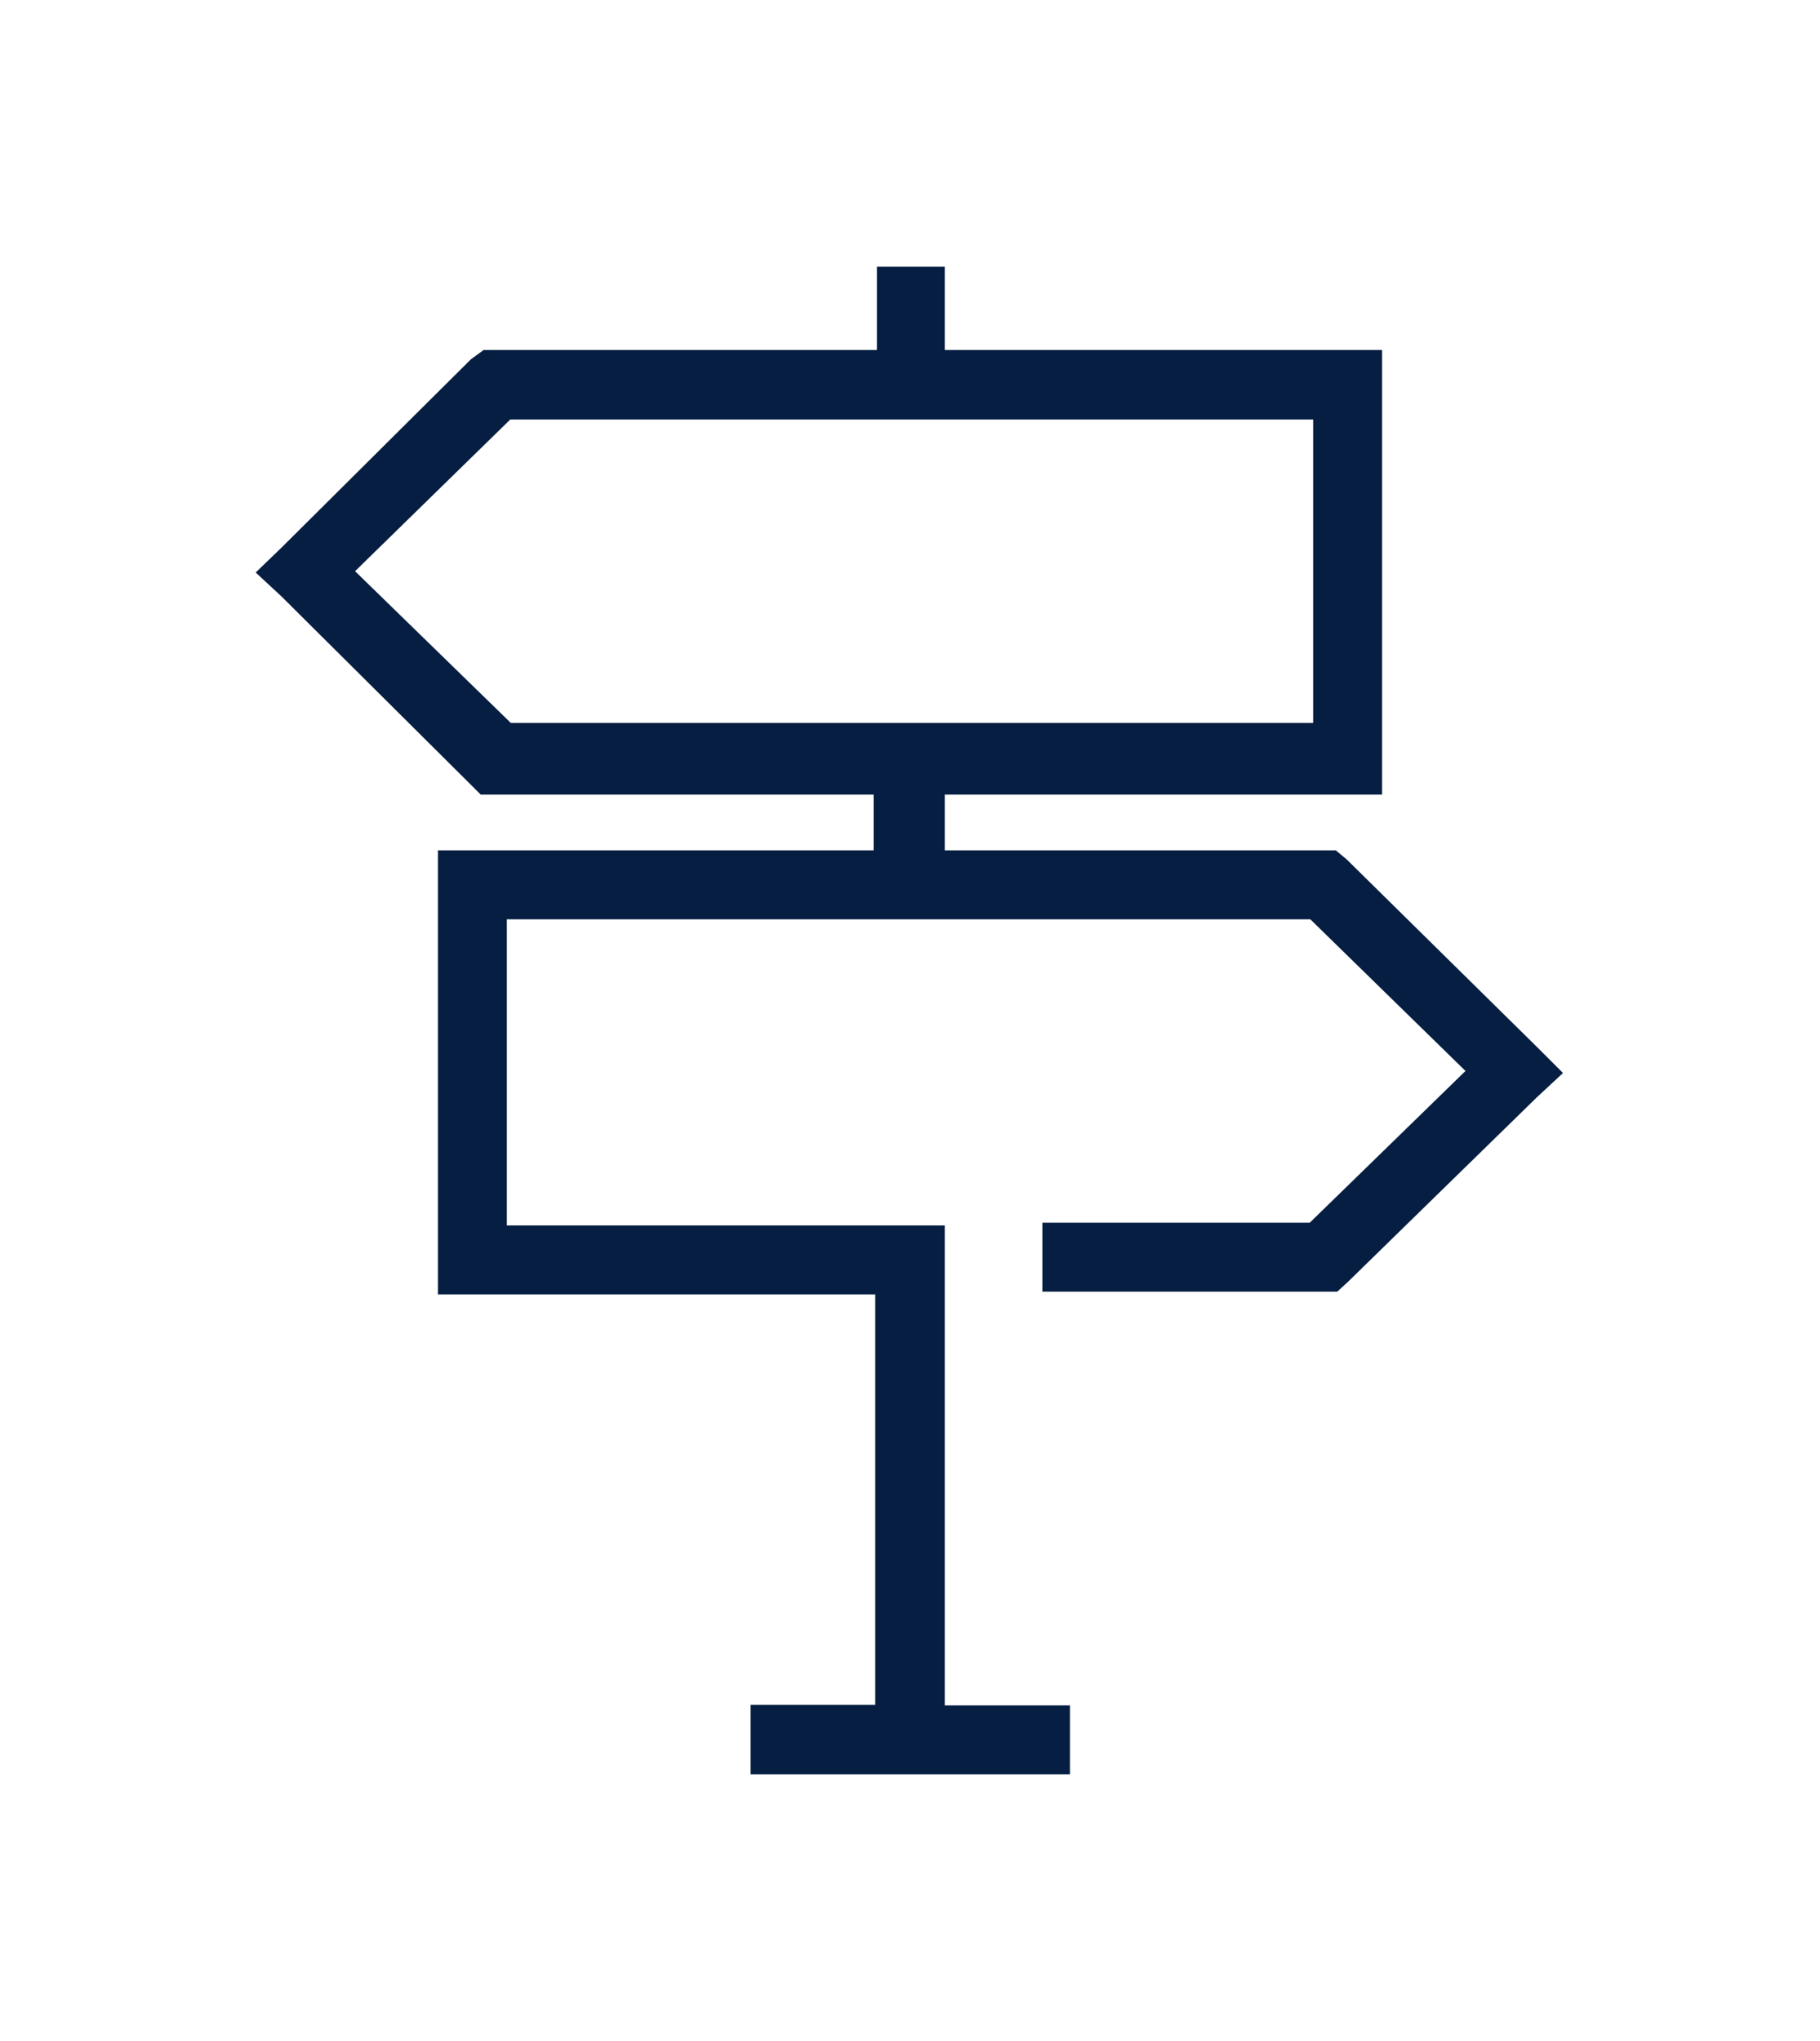 <svg data-name="Layer 1" xmlns="http://www.w3.org/2000/svg" viewBox="0 0 33 36.83" width="33" height="37"><defs><clipPath id="a" transform="translate(4.7 4.83)"><path d="M4.45 2.44h14.91v6H4.46l-3.08-3zm7-2.27v1.51h-7.3L4 1.79.58 5.19l-.28.27.28.26L4 9.12l.12.12h7.27v1.51h-7.9v7.55h7.93v7.94H9.16V27h5.29v-.75h-2.27v-8.7H4.24V11.5h14.92l3.07 3-3.08 3h-4.7v.75h5l.12-.11L23 14.79l.28-.26-.28-.28-3.45-3.4-.12-.1h-7.25V9.24h7.93V1.68h-7.93V.17z" fill="none" clip-rule="evenodd"/></clipPath><clipPath id="b" transform="translate(4.7 4.83)"><path fill="none" d="M-926.57-2487.2h1440v3652h-1440z"/></clipPath></defs><g clip-path="url(#a)"><g clip-path="url(#b)"><path fill="#061e41" d="M0 0h33v36.83H0z"/></g></g><path d="M9.15 7.27h14.91v6H9.16l-3.08-3zm7-2.27v1.51h-7.3l-.15.11-3.42 3.4-.28.27.28.26 3.42 3.4.12.12h7.27v1.51h-7.9v7.55h7.93v7.94h-2.26v.76h5.29v-.75h-2.27v-8.7H8.94v-6.05h14.92l3.07 3-3.08 3h-4.7v.75h5l.12-.11 3.43-3.35.28-.26-.28-.28-3.45-3.4-.12-.1h-7.25v-1.51h7.93V6.51h-7.93V5z" fill="none" stroke="#061e41" stroke-miterlimit="10" stroke-width=".5"/></svg>